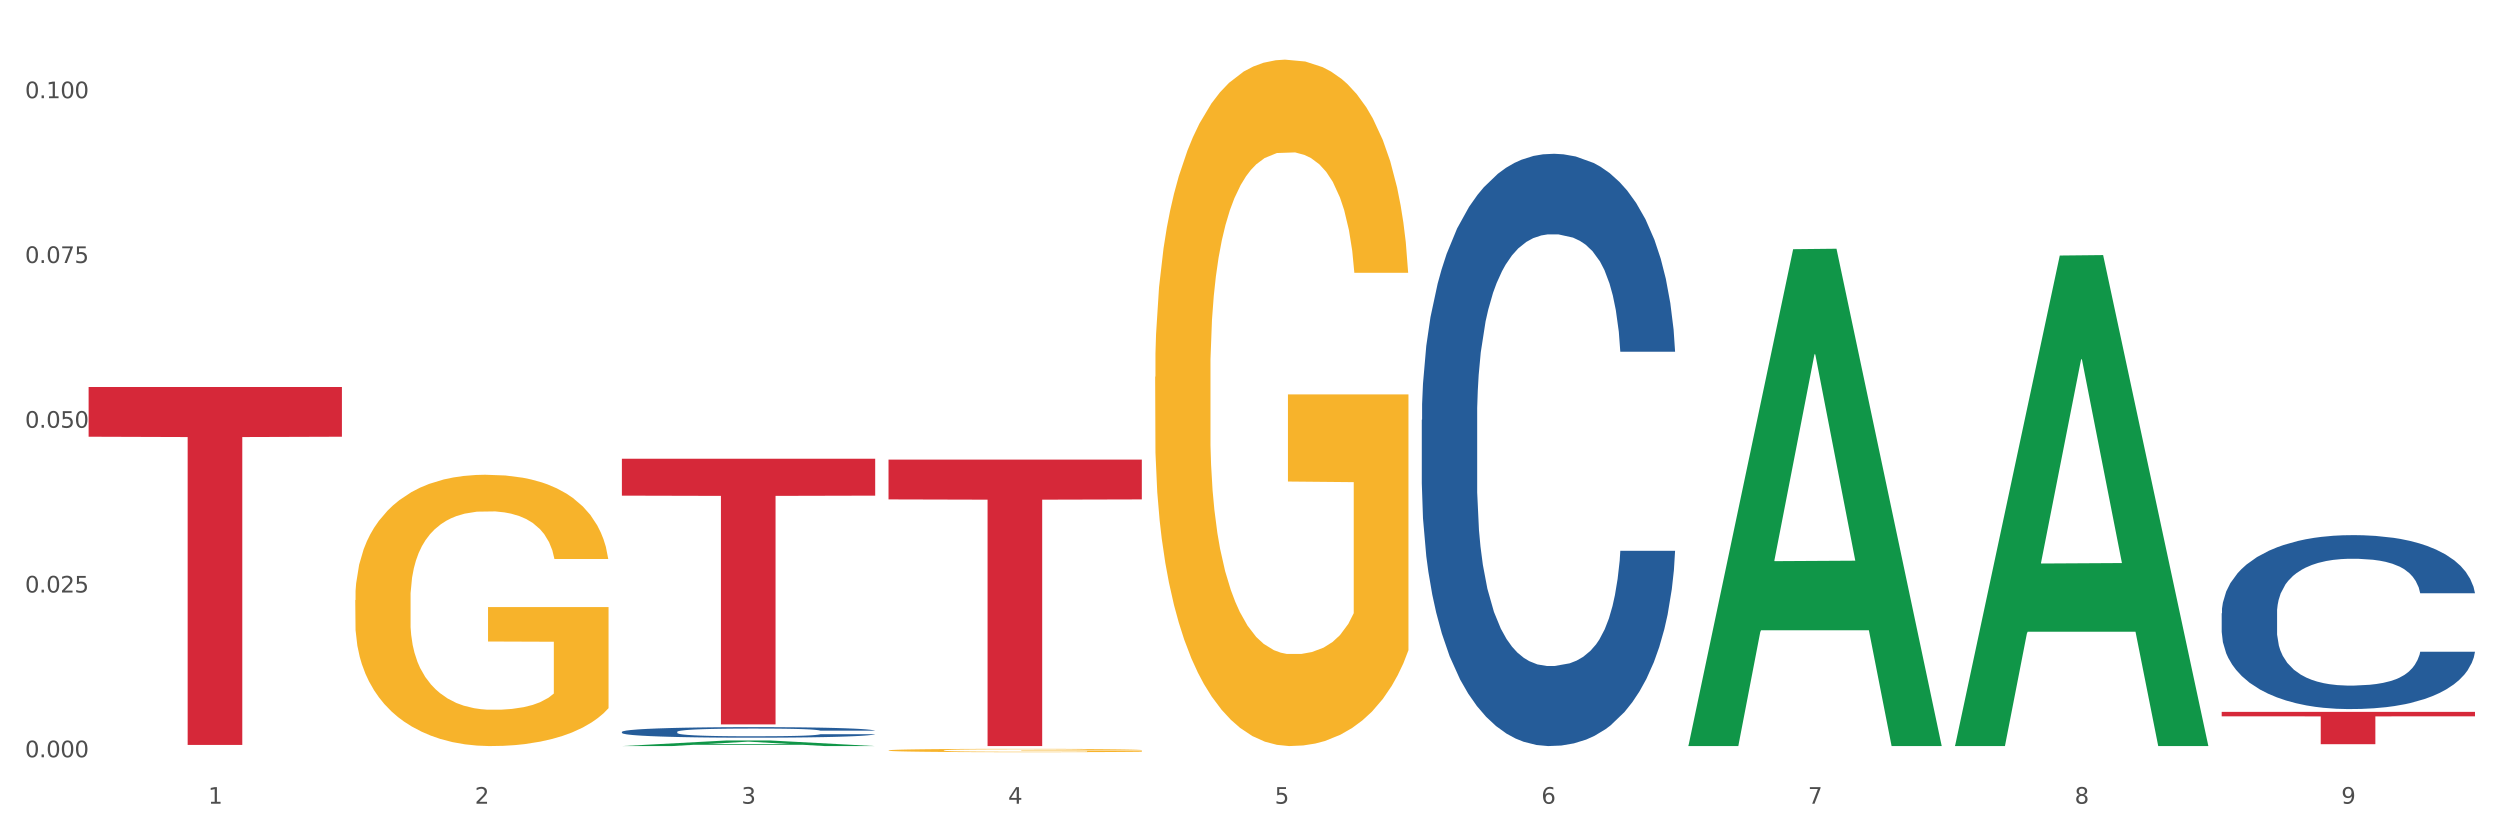 <?xml version="1.0" encoding="utf-8" standalone="no"?>
<!DOCTYPE svg PUBLIC "-//W3C//DTD SVG 1.1//EN"
  "http://www.w3.org/Graphics/SVG/1.1/DTD/svg11.dtd">
<svg xmlns:xlink="http://www.w3.org/1999/xlink" width="1080pt" height="360pt" viewBox="0 0 1080 360" xmlns="http://www.w3.org/2000/svg" version="1.1">
 <rect x="0" y="0" width="1080" height="360" fill="#333333" stroke="none"/>
 <defs>
  <style type="text/css">*{stroke-linejoin: round; stroke-linecap: butt}</style>
 </defs>
 <g id="figure_1">
  <g id="patch_1">
   <path d="M 0 360 
L 1080 360 
L 1080 0 
L 0 0 
z
" style="fill: #ffffff; stroke: #ffffff; stroke-linejoin: miter"/>
  </g>
  <g id="axes_1">
   <g id="matplotlib.axis_1">
    <g id="xtick_1">
     <g id="text_1">
      <!-- 1 -->
      <g style="fill: #4d4d4d" transform="translate(89.942 347.204) scale(0.096 -0.096)">
       <defs>
        <path id="DejaVuSans-31" d="M 794 531 
L 1825 531 
L 1825 4091 
L 703 3866 
L 703 4441 
L 1819 4666 
L 2450 4666 
L 2450 531 
L 3481 531 
L 3481 0 
L 794 0 
L 794 531 
z
" transform="scale(0.016)"/>
       </defs>
       <use xlink:href="#DejaVuSans-31"/>
      </g>
     </g>
    </g>
    <g id="xtick_2">
     <g id="text_2">
      <!-- 2 -->
      <g style="fill: #4d4d4d" transform="translate(205.129 347.204) scale(0.096 -0.096)">
       <defs>
        <path id="DejaVuSans-32" d="M 1228 531 
L 3431 531 
L 3431 0 
L 469 0 
L 469 531 
Q 828 903 1448 1529 
Q 2069 2156 2228 2338 
Q 2531 2678 2651 2914 
Q 2772 3150 2772 3378 
Q 2772 3750 2511 3984 
Q 2250 4219 1831 4219 
Q 1534 4219 1204 4116 
Q 875 4013 500 3803 
L 500 4441 
Q 881 4594 1212 4672 
Q 1544 4750 1819 4750 
Q 2544 4750 2975 4387 
Q 3406 4025 3406 3419 
Q 3406 3131 3298 2873 
Q 3191 2616 2906 2266 
Q 2828 2175 2409 1742 
Q 1991 1309 1228 531 
z
" transform="scale(0.016)"/>
       </defs>
       <use xlink:href="#DejaVuSans-32"/>
      </g>
     </g>
    </g>
    <g id="xtick_3">
     <g id="text_3">
      <!-- 3 -->
      <g style="fill: #4d4d4d" transform="translate(320.315 347.204) scale(0.096 -0.096)">
       <defs>
        <path id="DejaVuSans-33" d="M 2597 2516 
Q 3050 2419 3304 2112 
Q 3559 1806 3559 1356 
Q 3559 666 3084 287 
Q 2609 -91 1734 -91 
Q 1441 -91 1130 -33 
Q 819 25 488 141 
L 488 750 
Q 750 597 1062 519 
Q 1375 441 1716 441 
Q 2309 441 2620 675 
Q 2931 909 2931 1356 
Q 2931 1769 2642 2001 
Q 2353 2234 1838 2234 
L 1294 2234 
L 1294 2753 
L 1863 2753 
Q 2328 2753 2575 2939 
Q 2822 3125 2822 3475 
Q 2822 3834 2567 4026 
Q 2313 4219 1838 4219 
Q 1578 4219 1281 4162 
Q 984 4106 628 3988 
L 628 4550 
Q 988 4650 1302 4700 
Q 1616 4750 1894 4750 
Q 2613 4750 3031 4423 
Q 3450 4097 3450 3541 
Q 3450 3153 3228 2886 
Q 3006 2619 2597 2516 
z
" transform="scale(0.016)"/>
       </defs>
       <use xlink:href="#DejaVuSans-33"/>
      </g>
     </g>
    </g>
    <g id="xtick_4">
     <g id="text_4">
      <!-- 4 -->
      <g style="fill: #4d4d4d" transform="translate(435.501 347.204) scale(0.096 -0.096)">
       <defs>
        <path id="DejaVuSans-34" d="M 2419 4116 
L 825 1625 
L 2419 1625 
L 2419 4116 
z
M 2253 4666 
L 3047 4666 
L 3047 1625 
L 3713 1625 
L 3713 1100 
L 3047 1100 
L 3047 0 
L 2419 0 
L 2419 1100 
L 313 1100 
L 313 1709 
L 2253 4666 
z
" transform="scale(0.016)"/>
       </defs>
       <use xlink:href="#DejaVuSans-34"/>
      </g>
     </g>
    </g>
    <g id="xtick_5">
     <g id="text_5">
      <!-- 5 -->
      <g style="fill: #4d4d4d" transform="translate(550.688 347.204) scale(0.096 -0.096)">
       <defs>
        <path id="DejaVuSans-35" d="M 691 4666 
L 3169 4666 
L 3169 4134 
L 1269 4134 
L 1269 2991 
Q 1406 3038 1543 3061 
Q 1681 3084 1819 3084 
Q 2600 3084 3056 2656 
Q 3513 2228 3513 1497 
Q 3513 744 3044 326 
Q 2575 -91 1722 -91 
Q 1428 -91 1123 -41 
Q 819 9 494 109 
L 494 744 
Q 775 591 1075 516 
Q 1375 441 1709 441 
Q 2250 441 2565 725 
Q 2881 1009 2881 1497 
Q 2881 1984 2565 2268 
Q 2250 2553 1709 2553 
Q 1456 2553 1204 2497 
Q 953 2441 691 2322 
L 691 4666 
z
" transform="scale(0.016)"/>
       </defs>
       <use xlink:href="#DejaVuSans-35"/>
      </g>
     </g>
    </g>
    <g id="xtick_6">
     <g id="text_6">
      <!-- 6 -->
      <g style="fill: #4d4d4d" transform="translate(665.874 347.204) scale(0.096 -0.096)">
       <defs>
        <path id="DejaVuSans-36" d="M 2113 2584 
Q 1688 2584 1439 2293 
Q 1191 2003 1191 1497 
Q 1191 994 1439 701 
Q 1688 409 2113 409 
Q 2538 409 2786 701 
Q 3034 994 3034 1497 
Q 3034 2003 2786 2293 
Q 2538 2584 2113 2584 
z
M 3366 4563 
L 3366 3988 
Q 3128 4100 2886 4159 
Q 2644 4219 2406 4219 
Q 1781 4219 1451 3797 
Q 1122 3375 1075 2522 
Q 1259 2794 1537 2939 
Q 1816 3084 2150 3084 
Q 2853 3084 3261 2657 
Q 3669 2231 3669 1497 
Q 3669 778 3244 343 
Q 2819 -91 2113 -91 
Q 1303 -91 875 529 
Q 447 1150 447 2328 
Q 447 3434 972 4092 
Q 1497 4750 2381 4750 
Q 2619 4750 2861 4703 
Q 3103 4656 3366 4563 
z
" transform="scale(0.016)"/>
       </defs>
       <use xlink:href="#DejaVuSans-36"/>
      </g>
     </g>
    </g>
    <g id="xtick_7">
     <g id="text_7">
      <!-- 7 -->
      <g style="fill: #4d4d4d" transform="translate(781.06 347.204) scale(0.096 -0.096)">
       <defs>
        <path id="DejaVuSans-37" d="M 525 4666 
L 3525 4666 
L 3525 4397 
L 1831 0 
L 1172 0 
L 2766 4134 
L 525 4134 
L 525 4666 
z
" transform="scale(0.016)"/>
       </defs>
       <use xlink:href="#DejaVuSans-37"/>
      </g>
     </g>
    </g>
    <g id="xtick_8">
     <g id="text_8">
      <!-- 8 -->
      <g style="fill: #4d4d4d" transform="translate(896.246 347.204) scale(0.096 -0.096)">
       <defs>
        <path id="DejaVuSans-38" d="M 2034 2216 
Q 1584 2216 1326 1975 
Q 1069 1734 1069 1313 
Q 1069 891 1326 650 
Q 1584 409 2034 409 
Q 2484 409 2743 651 
Q 3003 894 3003 1313 
Q 3003 1734 2745 1975 
Q 2488 2216 2034 2216 
z
M 1403 2484 
Q 997 2584 770 2862 
Q 544 3141 544 3541 
Q 544 4100 942 4425 
Q 1341 4750 2034 4750 
Q 2731 4750 3128 4425 
Q 3525 4100 3525 3541 
Q 3525 3141 3298 2862 
Q 3072 2584 2669 2484 
Q 3125 2378 3379 2068 
Q 3634 1759 3634 1313 
Q 3634 634 3220 271 
Q 2806 -91 2034 -91 
Q 1263 -91 848 271 
Q 434 634 434 1313 
Q 434 1759 690 2068 
Q 947 2378 1403 2484 
z
M 1172 3481 
Q 1172 3119 1398 2916 
Q 1625 2713 2034 2713 
Q 2441 2713 2670 2916 
Q 2900 3119 2900 3481 
Q 2900 3844 2670 4047 
Q 2441 4250 2034 4250 
Q 1625 4250 1398 4047 
Q 1172 3844 1172 3481 
z
" transform="scale(0.016)"/>
       </defs>
       <use xlink:href="#DejaVuSans-38"/>
      </g>
     </g>
    </g>
    <g id="xtick_9">
     <g id="text_9">
      <!-- 9 -->
      <g style="fill: #4d4d4d" transform="translate(1011.433 347.204) scale(0.096 -0.096)">
       <defs>
        <path id="DejaVuSans-39" d="M 703 97 
L 703 672 
Q 941 559 1184 500 
Q 1428 441 1663 441 
Q 2288 441 2617 861 
Q 2947 1281 2994 2138 
Q 2813 1869 2534 1725 
Q 2256 1581 1919 1581 
Q 1219 1581 811 2004 
Q 403 2428 403 3163 
Q 403 3881 828 4315 
Q 1253 4750 1959 4750 
Q 2769 4750 3195 4129 
Q 3622 3509 3622 2328 
Q 3622 1225 3098 567 
Q 2575 -91 1691 -91 
Q 1453 -91 1209 -44 
Q 966 3 703 97 
z
M 1959 2075 
Q 2384 2075 2632 2365 
Q 2881 2656 2881 3163 
Q 2881 3666 2632 3958 
Q 2384 4250 1959 4250 
Q 1534 4250 1286 3958 
Q 1038 3666 1038 3163 
Q 1038 2656 1286 2365 
Q 1534 2075 1959 2075 
z
" transform="scale(0.016)"/>
       </defs>
       <use xlink:href="#DejaVuSans-39"/>
      </g>
     </g>
    </g>
    <g id="xtick_10"/>
    <g id="xtick_11"/>
    <g id="xtick_12"/>
    <g id="xtick_13"/>
    <g id="xtick_14"/>
    <g id="xtick_15"/>
    <g id="xtick_16"/>
    <g id="xtick_17"/>
   </g>
   <g id="matplotlib.axis_2">
    <g id="ytick_1">
     <g id="text_10">
      <!-- 0.000 -->
      <g style="fill: #4d4d4d" transform="translate(10.8 327.145) scale(0.096 -0.096)">
       <defs>
        <path id="DejaVuSans-30" d="M 2034 4250 
Q 1547 4250 1301 3770 
Q 1056 3291 1056 2328 
Q 1056 1369 1301 889 
Q 1547 409 2034 409 
Q 2525 409 2770 889 
Q 3016 1369 3016 2328 
Q 3016 3291 2770 3770 
Q 2525 4250 2034 4250 
z
M 2034 4750 
Q 2819 4750 3233 4129 
Q 3647 3509 3647 2328 
Q 3647 1150 3233 529 
Q 2819 -91 2034 -91 
Q 1250 -91 836 529 
Q 422 1150 422 2328 
Q 422 3509 836 4129 
Q 1250 4750 2034 4750 
z
" transform="scale(0.016)"/>
        <path id="DejaVuSans-2e" d="M 684 794 
L 1344 794 
L 1344 0 
L 684 0 
L 684 794 
z
" transform="scale(0.016)"/>
       </defs>
       <use xlink:href="#DejaVuSans-30"/>
       <use xlink:href="#DejaVuSans-2e" transform="translate(63.623 0)"/>
       <use xlink:href="#DejaVuSans-30" transform="translate(95.41 0)"/>
       <use xlink:href="#DejaVuSans-30" transform="translate(159.033 0)"/>
       <use xlink:href="#DejaVuSans-30" transform="translate(222.656 0)"/>
      </g>
     </g>
    </g>
    <g id="ytick_2">
     <g id="text_11">
      <!-- 0.025 -->
      <g style="fill: #4d4d4d" transform="translate(10.8 255.967) scale(0.096 -0.096)">
       <use xlink:href="#DejaVuSans-30"/>
       <use xlink:href="#DejaVuSans-2e" transform="translate(63.623 0)"/>
       <use xlink:href="#DejaVuSans-30" transform="translate(95.41 0)"/>
       <use xlink:href="#DejaVuSans-32" transform="translate(159.033 0)"/>
       <use xlink:href="#DejaVuSans-35" transform="translate(222.656 0)"/>
      </g>
     </g>
    </g>
    <g id="ytick_3">
     <g id="text_12">
      <!-- 0.050 -->
      <g style="fill: #4d4d4d" transform="translate(10.8 184.789) scale(0.096 -0.096)">
       <use xlink:href="#DejaVuSans-30"/>
       <use xlink:href="#DejaVuSans-2e" transform="translate(63.623 0)"/>
       <use xlink:href="#DejaVuSans-30" transform="translate(95.41 0)"/>
       <use xlink:href="#DejaVuSans-35" transform="translate(159.033 0)"/>
       <use xlink:href="#DejaVuSans-30" transform="translate(222.656 0)"/>
      </g>
     </g>
    </g>
    <g id="ytick_4">
     <g id="text_13">
      <!-- 0.075 -->
      <g style="fill: #4d4d4d" transform="translate(10.8 113.61) scale(0.096 -0.096)">
       <use xlink:href="#DejaVuSans-30"/>
       <use xlink:href="#DejaVuSans-2e" transform="translate(63.623 0)"/>
       <use xlink:href="#DejaVuSans-30" transform="translate(95.41 0)"/>
       <use xlink:href="#DejaVuSans-37" transform="translate(159.033 0)"/>
       <use xlink:href="#DejaVuSans-35" transform="translate(222.656 0)"/>
      </g>
     </g>
    </g>
    <g id="ytick_5">
     <g id="text_14">
      <!-- 0.100 -->
      <g style="fill: #4d4d4d" transform="translate(10.8 42.432) scale(0.096 -0.096)">
       <use xlink:href="#DejaVuSans-30"/>
       <use xlink:href="#DejaVuSans-2e" transform="translate(63.623 0)"/>
       <use xlink:href="#DejaVuSans-31" transform="translate(95.41 0)"/>
       <use xlink:href="#DejaVuSans-30" transform="translate(159.033 0)"/>
       <use xlink:href="#DejaVuSans-30" transform="translate(222.656 0)"/>
      </g>
     </g>
    </g>
    <g id="ytick_6"/>
    <g id="ytick_7"/>
    <g id="ytick_8"/>
    <g id="ytick_9"/>
   </g>
   <g id="PolyCollection_1">
    <path d="M 268.656 322.302 
L 268.768 322.3 
L 313.893 319.879 
L 332.62 319.876 
L 378.082 322.307 
L 356.423 322.307 
L 346.608 321.741 
L 300.017 321.741 
L 299.679 321.75 
L 290.202 322.307 
L 268.656 322.307 
L 268.656 322.302 
L 305.883 321.403 
L 340.742 321.401 
L 323.482 320.394 
L 323.256 320.39 
L 323.031 320.397 
L 305.77 321.401 
L 305.883 321.403 
L 268.656 322.302 
z
" clip-path="url(#p71103d379e)" style="fill: #109648"/>
    <path d="M 383.842 324.169 
L 383.971 324.167 
L 383.971 324.119 
L 384.229 324.078 
L 385.521 323.979 
L 387.459 323.897 
L 388.88 323.853 
L 390.301 323.817 
L 391.981 323.781 
L 394.048 323.744 
L 397.795 323.69 
L 400.12 323.662 
L 402.962 323.633 
L 408.13 323.59 
L 411.877 323.567 
L 415.753 323.547 
L 422.083 323.523 
L 426.217 323.512 
L 430.61 323.504 
L 435.907 323.499 
L 439.912 323.498 
L 448.697 323.502 
L 456.19 323.514 
L 459.808 323.523 
L 464.459 323.539 
L 466.913 323.549 
L 470.918 323.571 
L 475.052 323.598 
L 477.895 323.622 
L 482.158 323.667 
L 485.388 323.712 
L 488.359 323.768 
L 489.91 323.807 
L 491.072 323.842 
L 492.106 323.883 
L 493.14 323.948 
L 469.885 323.948 
L 468.98 323.902 
L 467.559 323.858 
L 465.492 323.816 
L 463.683 323.789 
L 460.583 323.756 
L 457.74 323.735 
L 454.769 323.719 
L 451.152 323.706 
L 448.309 323.699 
L 444.304 323.694 
L 436.424 323.695 
L 431.127 323.706 
L 427.509 323.719 
L 425.184 323.731 
L 423.117 323.744 
L 420.791 323.763 
L 418.078 323.791 
L 416.14 323.816 
L 414.202 323.848 
L 412.652 323.88 
L 411.231 323.917 
L 410.068 323.956 
L 409.164 323.998 
L 408.389 324.048 
L 407.743 324.131 
L 407.743 324.313 
L 408.001 324.354 
L 408.647 324.409 
L 409.422 324.45 
L 410.714 324.499 
L 411.877 324.532 
L 414.073 324.58 
L 416.528 324.619 
L 418.466 324.645 
L 420.404 324.666 
L 423.763 324.695 
L 427.509 324.719 
L 430.739 324.733 
L 435.132 324.747 
L 438.103 324.752 
L 440.687 324.755 
L 447.017 324.755 
L 451.539 324.751 
L 456.578 324.741 
L 460.454 324.729 
L 463.683 324.715 
L 467.301 324.691 
L 469.626 324.668 
L 469.626 324.391 
L 441.204 324.39 
L 441.204 324.206 
L 493.269 324.206 
L 493.269 324.747 
L 491.072 324.774 
L 488.618 324.8 
L 486.034 324.822 
L 482.158 324.85 
L 477.507 324.877 
L 473.373 324.895 
L 468.98 324.911 
L 463.813 324.926 
L 457.095 324.939 
L 452.96 324.944 
L 447.793 324.948 
L 441.72 324.95 
L 436.424 324.947 
L 431.256 324.94 
L 425.83 324.928 
L 420.533 324.911 
L 416.528 324.894 
L 412.523 324.873 
L 408.259 324.845 
L 404.9 324.818 
L 402.316 324.794 
L 399.474 324.764 
L 396.374 324.724 
L 394.048 324.688 
L 391.981 324.651 
L 389.785 324.603 
L 388.234 324.562 
L 386.684 324.511 
L 385.78 324.472 
L 384.746 324.413 
L 383.971 324.329 
L 383.842 324.169 
z
" clip-path="url(#p71103d379e)" style="fill: #f7b32b"/>
    <path d="M 499.028 162.794 
L 499.157 162.523 
L 499.157 152.774 
L 499.416 144.378 
L 500.708 124.067 
L 502.645 107.276 
L 504.067 98.339 
L 505.488 91.027 
L 507.167 83.715 
L 509.234 76.132 
L 512.981 65.028 
L 515.306 59.341 
L 518.149 53.383 
L 523.316 44.717 
L 527.063 39.842 
L 530.939 35.78 
L 537.269 30.905 
L 541.404 28.739 
L 545.796 27.114 
L 551.093 26.03 
L 555.098 25.759 
L 563.883 26.572 
L 571.376 29.009 
L 574.994 30.905 
L 579.645 34.155 
L 582.099 36.321 
L 586.104 40.655 
L 590.239 46.342 
L 593.081 51.217 
L 597.344 60.424 
L 600.574 69.632 
L 603.546 81.007 
L 605.096 88.86 
L 606.259 96.173 
L 607.292 104.568 
L 608.326 117.838 
L 585.071 117.838 
L 584.167 108.359 
L 582.745 99.422 
L 580.678 90.756 
L 578.87 85.34 
L 575.769 78.569 
L 572.927 74.236 
L 569.955 70.986 
L 566.338 68.278 
L 563.496 66.924 
L 559.491 65.841 
L 551.61 66.112 
L 546.313 68.278 
L 542.695 70.986 
L 540.37 73.424 
L 538.303 76.132 
L 535.977 79.923 
L 533.264 85.611 
L 531.326 90.756 
L 529.389 97.256 
L 527.838 103.755 
L 526.417 111.338 
L 525.254 119.463 
L 524.35 127.858 
L 523.575 138.15 
L 522.929 155.211 
L 522.929 192.313 
L 523.187 200.709 
L 523.833 211.812 
L 524.608 220.208 
L 525.9 230.228 
L 527.063 236.999 
L 529.259 246.748 
L 531.714 254.873 
L 533.652 260.018 
L 535.59 264.351 
L 538.949 270.309 
L 542.695 275.184 
L 545.925 278.163 
L 550.318 280.871 
L 553.289 281.955 
L 555.873 282.496 
L 562.204 282.496 
L 566.725 281.684 
L 571.764 279.788 
L 575.64 277.351 
L 578.87 274.372 
L 582.487 269.497 
L 584.813 264.893 
L 584.813 208.292 
L 556.39 208.021 
L 556.39 170.377 
L 608.455 170.377 
L 608.455 280.871 
L 606.259 286.559 
L 603.804 291.704 
L 601.22 296.308 
L 597.344 301.995 
L 592.693 307.412 
L 588.559 311.203 
L 584.167 314.453 
L 578.999 317.432 
L 572.281 320.14 
L 568.147 321.223 
L 562.979 322.036 
L 556.907 322.307 
L 551.61 321.765 
L 546.442 320.411 
L 541.016 317.974 
L 535.719 314.453 
L 531.714 310.932 
L 527.709 306.599 
L 523.446 300.912 
L 520.087 295.496 
L 517.503 290.621 
L 514.66 284.392 
L 511.56 276.267 
L 509.234 268.955 
L 507.167 261.372 
L 504.971 251.623 
L 503.421 243.227 
L 501.87 232.665 
L 500.966 224.812 
L 499.932 212.625 
L 499.157 195.563 
L 499.028 162.794 
z
" clip-path="url(#p71103d379e)" style="fill: #f7b32b"/>
    <path d="M 38.283 167.174 
L 147.71 167.174 
L 147.71 188.665 
L 104.665 188.81 
L 104.665 321.817 
L 81.068 321.817 
L 81.068 188.81 
L 38.283 188.665 
L 38.283 167.32 
L 38.283 167.174 
z
" clip-path="url(#p71103d379e)" style="fill: #d62839"/>
    <path d="M 268.656 198.169 
L 378.082 198.169 
L 378.082 214.116 
L 335.038 214.224 
L 335.038 312.927 
L 311.441 312.927 
L 311.441 214.224 
L 268.656 214.116 
L 268.656 198.277 
L 268.656 198.169 
z
" clip-path="url(#p71103d379e)" style="fill: #d62839"/>
    <path d="M 383.842 198.548 
L 493.269 198.548 
L 493.269 215.743 
L 450.224 215.86 
L 450.224 322.287 
L 426.627 322.287 
L 426.627 215.86 
L 383.842 215.743 
L 383.842 198.664 
L 383.842 198.548 
z
" clip-path="url(#p71103d379e)" style="fill: #d62839"/>
    <path d="M 959.773 307.515 
L 1069.2 307.515 
L 1069.2 309.46 
L 1026.155 309.473 
L 1026.155 321.505 
L 1002.558 321.505 
L 1002.558 309.473 
L 959.773 309.46 
L 959.773 307.529 
L 959.773 307.515 
z
" clip-path="url(#p71103d379e)" style="fill: #d62839"/>
    <path d="M 959.773 264.939 
L 959.902 264.87 
L 959.902 262.948 
L 960.29 260.34 
L 961.713 255.536 
L 963.524 251.898 
L 966.628 247.643 
L 968.31 245.859 
L 970.509 243.868 
L 975.036 240.643 
L 980.21 237.897 
L 983.831 236.387 
L 986.548 235.426 
L 992.627 233.711 
L 996.119 232.956 
L 999.741 232.338 
L 1002.845 231.926 
L 1008.019 231.446 
L 1012.158 231.24 
L 1016.944 231.171 
L 1020.954 231.24 
L 1026.257 231.514 
L 1034.018 232.338 
L 1036.993 232.818 
L 1041.003 233.642 
L 1045.142 234.74 
L 1048.505 235.838 
L 1052.385 237.417 
L 1056.395 239.476 
L 1060.275 242.084 
L 1062.991 244.486 
L 1065.19 247.025 
L 1067.13 250.114 
L 1068.553 253.477 
L 1069.2 256.291 
L 1045.53 256.291 
L 1044.883 253.752 
L 1043.589 251.006 
L 1042.296 249.153 
L 1040.873 247.643 
L 1038.674 245.927 
L 1036.734 244.829 
L 1033.5 243.525 
L 1030.525 242.702 
L 1028.068 242.221 
L 1025.093 241.809 
L 1018.755 241.398 
L 1014.228 241.398 
L 1011.382 241.535 
L 1007.89 241.878 
L 1004.915 242.358 
L 1001.423 243.182 
L 998.706 244.074 
L 995.99 245.241 
L 994.438 246.065 
L 992.11 247.575 
L 990.557 248.81 
L 988.488 250.938 
L 987.324 252.447 
L 985.254 256.36 
L 984.349 259.242 
L 983.961 261.233 
L 983.702 263.429 
L 983.702 274.136 
L 984.478 278.94 
L 985.125 280.999 
L 986.16 283.332 
L 988.1 286.352 
L 990.946 289.304 
L 993.92 291.431 
L 996.378 292.735 
L 998.706 293.696 
L 1001.035 294.451 
L 1003.88 295.137 
L 1006.208 295.549 
L 1009.701 295.961 
L 1013.84 296.167 
L 1017.073 296.167 
L 1023.67 295.824 
L 1026.645 295.48 
L 1029.491 295 
L 1032.595 294.245 
L 1035.053 293.421 
L 1036.475 292.804 
L 1038.804 291.5 
L 1040.614 290.127 
L 1042.167 288.549 
L 1043.201 287.176 
L 1044.366 285.117 
L 1045.271 282.783 
L 1045.53 281.548 
L 1069.2 281.548 
L 1068.683 284.019 
L 1067.777 286.421 
L 1065.966 289.647 
L 1064.544 291.5 
L 1062.345 293.765 
L 1060.016 295.686 
L 1056.783 297.814 
L 1053.808 299.393 
L 1050.703 300.765 
L 1047.34 302.001 
L 1041.261 303.716 
L 1039.062 304.197 
L 1034.406 305.02 
L 1030.784 305.501 
L 1025.481 305.981 
L 1020.048 306.256 
L 1014.357 306.325 
L 1009.313 306.187 
L 1003.751 305.775 
L 1000.258 305.364 
L 996.378 304.746 
L 991.851 303.785 
L 987.583 302.618 
L 983.573 301.246 
L 979.822 299.667 
L 976.329 297.883 
L 971.802 294.931 
L 968.439 292.049 
L 965.982 289.372 
L 964.3 287.107 
L 962.619 284.225 
L 961.713 282.234 
L 960.29 277.43 
L 959.773 272.969 
L 959.773 264.939 
z
" clip-path="url(#p71103d379e)" style="fill: #255c99"/>
    <path d="M 153.469 259.253 
L 153.598 259.146 
L 153.598 255.292 
L 153.857 251.973 
L 155.149 243.944 
L 157.087 237.307 
L 158.508 233.775 
L 159.929 230.884 
L 161.608 227.994 
L 163.676 224.996 
L 167.422 220.607 
L 169.748 218.359 
L 172.59 216.004 
L 177.758 212.578 
L 181.504 210.651 
L 185.38 209.045 
L 191.711 207.119 
L 195.845 206.262 
L 200.237 205.62 
L 205.534 205.192 
L 209.539 205.085 
L 218.324 205.406 
L 225.818 206.369 
L 229.435 207.119 
L 234.086 208.403 
L 236.541 209.26 
L 240.546 210.972 
L 244.68 213.22 
L 247.522 215.147 
L 251.786 218.787 
L 255.015 222.427 
L 257.987 226.923 
L 259.537 230.028 
L 260.7 232.918 
L 261.733 236.237 
L 262.767 241.482 
L 239.512 241.482 
L 238.608 237.735 
L 237.187 234.203 
L 235.12 230.777 
L 233.311 228.636 
L 230.21 225.96 
L 227.368 224.247 
L 224.397 222.962 
L 220.779 221.892 
L 217.937 221.356 
L 213.932 220.928 
L 206.051 221.035 
L 200.754 221.892 
L 197.137 222.962 
L 194.811 223.926 
L 192.744 224.996 
L 190.419 226.495 
L 187.706 228.743 
L 185.768 230.777 
L 183.83 233.346 
L 182.279 235.916 
L 180.858 238.913 
L 179.696 242.125 
L 178.791 245.443 
L 178.016 249.511 
L 177.37 256.255 
L 177.37 270.922 
L 177.628 274.24 
L 178.274 278.629 
L 179.05 281.948 
L 180.342 285.909 
L 181.504 288.585 
L 183.701 292.439 
L 186.155 295.651 
L 188.093 297.685 
L 190.031 299.398 
L 193.39 301.753 
L 197.137 303.68 
L 200.367 304.857 
L 204.759 305.928 
L 207.731 306.356 
L 210.314 306.57 
L 216.645 306.57 
L 221.167 306.249 
L 226.205 305.5 
L 230.081 304.536 
L 233.311 303.358 
L 236.928 301.432 
L 239.254 299.612 
L 239.254 277.238 
L 210.831 277.131 
L 210.831 262.25 
L 262.896 262.25 
L 262.896 305.928 
L 260.7 308.176 
L 258.245 310.21 
L 255.661 312.03 
L 251.786 314.278 
L 247.135 316.419 
L 243 317.918 
L 238.608 319.202 
L 233.44 320.38 
L 226.722 321.45 
L 222.588 321.878 
L 217.42 322.2 
L 211.348 322.307 
L 206.051 322.093 
L 200.883 321.557 
L 195.457 320.594 
L 190.16 319.202 
L 186.155 317.811 
L 182.15 316.098 
L 177.887 313.85 
L 174.528 311.709 
L 171.944 309.782 
L 169.102 307.319 
L 166.001 304.108 
L 163.676 301.217 
L 161.608 298.22 
L 159.412 294.366 
L 157.862 291.047 
L 156.312 286.872 
L 155.407 283.768 
L 154.374 278.951 
L 153.598 272.206 
L 153.469 259.253 
z
" clip-path="url(#p71103d379e)" style="fill: #f7b32b"/>
    <path d="M 268.656 316.17 
L 268.785 316.166 
L 268.785 316.049 
L 269.173 315.891 
L 270.596 315.599 
L 272.407 315.378 
L 275.511 315.119 
L 277.192 315.011 
L 279.391 314.89 
L 283.918 314.694 
L 289.092 314.527 
L 292.714 314.435 
L 295.43 314.377 
L 301.509 314.273 
L 305.002 314.227 
L 308.624 314.189 
L 311.728 314.164 
L 316.902 314.135 
L 321.041 314.122 
L 325.827 314.118 
L 329.836 314.122 
L 335.139 314.139 
L 342.9 314.189 
L 345.875 314.218 
L 349.885 314.268 
L 354.024 314.335 
L 357.387 314.402 
L 361.267 314.498 
L 365.277 314.623 
L 369.158 314.781 
L 371.874 314.927 
L 374.073 315.082 
L 376.013 315.269 
L 377.436 315.474 
L 378.082 315.645 
L 354.412 315.645 
L 353.765 315.491 
L 352.472 315.324 
L 351.178 315.211 
L 349.756 315.119 
L 347.557 315.015 
L 345.617 314.948 
L 342.383 314.869 
L 339.408 314.819 
L 336.95 314.79 
L 333.975 314.765 
L 327.637 314.74 
L 323.11 314.74 
L 320.265 314.748 
L 316.772 314.769 
L 313.797 314.798 
L 310.305 314.848 
L 307.589 314.902 
L 304.872 314.973 
L 303.32 315.023 
L 300.992 315.115 
L 299.44 315.19 
L 297.37 315.32 
L 296.206 315.411 
L 294.137 315.649 
L 293.231 315.824 
L 292.843 315.945 
L 292.585 316.079 
L 292.585 316.729 
L 293.361 317.021 
L 294.007 317.146 
L 295.042 317.288 
L 296.982 317.472 
L 299.828 317.651 
L 302.803 317.78 
L 305.261 317.86 
L 307.589 317.918 
L 309.917 317.964 
L 312.763 318.006 
L 315.091 318.031 
L 318.583 318.056 
L 322.722 318.068 
L 325.956 318.068 
L 332.553 318.047 
L 335.528 318.026 
L 338.373 317.997 
L 341.477 317.951 
L 343.935 317.901 
L 345.358 317.864 
L 347.686 317.785 
L 349.497 317.701 
L 351.049 317.605 
L 352.084 317.522 
L 353.248 317.397 
L 354.153 317.255 
L 354.412 317.18 
L 378.082 317.18 
L 377.565 317.33 
L 376.66 317.476 
L 374.849 317.672 
L 373.426 317.785 
L 371.227 317.922 
L 368.899 318.039 
L 365.665 318.168 
L 362.69 318.264 
L 359.586 318.348 
L 356.223 318.423 
L 350.144 318.527 
L 347.945 318.556 
L 343.288 318.606 
L 339.667 318.635 
L 334.363 318.665 
L 328.931 318.681 
L 323.24 318.685 
L 318.195 318.677 
L 312.633 318.652 
L 309.141 318.627 
L 305.261 318.59 
L 300.733 318.531 
L 296.465 318.46 
L 292.455 318.377 
L 288.704 318.281 
L 285.212 318.172 
L 280.685 317.993 
L 277.322 317.818 
L 274.864 317.655 
L 273.183 317.518 
L 271.501 317.342 
L 270.596 317.221 
L 269.173 316.93 
L 268.656 316.658 
L 268.656 316.17 
z
" clip-path="url(#p71103d379e)" style="fill: #255c99"/>
    <path d="M 614.214 181.398 
L 614.344 181.164 
L 614.344 174.621 
L 614.732 165.741 
L 616.154 149.384 
L 617.965 136.999 
L 621.07 122.51 
L 622.751 116.435 
L 624.95 109.658 
L 629.477 98.675 
L 634.651 89.328 
L 638.273 84.187 
L 640.989 80.915 
L 647.068 75.073 
L 650.561 72.503 
L 654.182 70.4 
L 657.287 68.998 
L 662.46 67.362 
L 666.6 66.661 
L 671.385 66.427 
L 675.395 66.661 
L 680.698 67.596 
L 688.459 70.4 
L 691.434 72.036 
L 695.444 74.84 
L 699.583 78.579 
L 702.946 82.317 
L 706.826 87.692 
L 710.836 94.702 
L 714.716 103.582 
L 717.433 111.761 
L 719.631 120.407 
L 721.572 130.923 
L 722.994 142.373 
L 723.641 151.954 
L 699.971 151.954 
L 699.324 143.308 
L 698.031 133.961 
L 696.737 127.651 
L 695.314 122.51 
L 693.116 116.668 
L 691.175 112.93 
L 687.942 108.49 
L 684.967 105.685 
L 682.509 104.05 
L 679.534 102.648 
L 673.196 101.246 
L 668.669 101.246 
L 665.823 101.713 
L 662.331 102.881 
L 659.356 104.517 
L 655.864 107.321 
L 653.148 110.359 
L 650.431 114.332 
L 648.879 117.136 
L 646.551 122.277 
L 644.999 126.483 
L 642.929 133.727 
L 641.765 138.868 
L 639.696 152.188 
L 638.79 162.002 
L 638.402 168.779 
L 638.143 176.257 
L 638.143 212.711 
L 638.919 229.068 
L 639.566 236.079 
L 640.601 244.024 
L 642.541 254.306 
L 645.387 264.354 
L 648.362 271.598 
L 650.819 276.038 
L 653.148 279.31 
L 655.476 281.88 
L 658.321 284.217 
L 660.65 285.619 
L 664.142 287.021 
L 668.281 287.722 
L 671.515 287.722 
L 678.111 286.554 
L 681.086 285.385 
L 683.932 283.75 
L 687.036 281.179 
L 689.494 278.375 
L 690.917 276.272 
L 693.245 271.832 
L 695.056 267.158 
L 696.608 261.784 
L 697.643 257.11 
L 698.807 250.1 
L 699.712 242.155 
L 699.971 237.948 
L 723.641 237.948 
L 723.124 246.361 
L 722.218 254.54 
L 720.408 265.522 
L 718.985 271.832 
L 716.786 279.543 
L 714.458 286.086 
L 711.224 293.33 
L 708.249 298.705 
L 705.145 303.379 
L 701.782 307.585 
L 695.702 313.427 
L 693.504 315.063 
L 688.847 317.867 
L 685.225 319.503 
L 679.922 321.138 
L 674.49 322.073 
L 668.798 322.307 
L 663.754 321.839 
L 658.192 320.437 
L 654.7 319.035 
L 650.819 316.932 
L 646.292 313.661 
L 642.024 309.688 
L 638.014 305.014 
L 634.263 299.64 
L 630.771 293.564 
L 626.243 283.516 
L 622.88 273.701 
L 620.423 264.588 
L 618.741 256.876 
L 617.06 247.062 
L 616.154 240.285 
L 614.732 223.927 
L 614.214 208.738 
L 614.214 181.398 
z
" clip-path="url(#p71103d379e)" style="fill: #255c99"/>
    <path d="M 729.401 321.903 
L 729.513 321.701 
L 774.638 107.651 
L 793.365 107.449 
L 838.827 322.307 
L 817.168 322.307 
L 807.353 272.274 
L 760.762 272.274 
L 760.424 273.081 
L 750.947 322.307 
L 729.401 322.307 
L 729.401 321.903 
L 766.628 242.416 
L 801.487 242.214 
L 784.227 153.245 
L 784.001 152.841 
L 783.776 153.447 
L 766.515 242.214 
L 766.628 242.416 
L 729.401 321.903 
z
" clip-path="url(#p71103d379e)" style="fill: #109648"/>
    <path d="M 844.587 321.908 
L 844.7 321.709 
L 889.824 110.391 
L 908.551 110.192 
L 954.014 322.307 
L 932.354 322.307 
L 922.539 272.913 
L 875.948 272.913 
L 875.61 273.71 
L 866.134 322.307 
L 844.587 322.307 
L 844.587 321.908 
L 881.815 243.436 
L 916.673 243.237 
L 899.413 155.404 
L 899.187 155.005 
L 898.962 155.603 
L 881.702 243.237 
L 881.815 243.436 
L 844.587 321.908 
z
" clip-path="url(#p71103d379e)" style="fill: #109648"/>
   </g>
  </g>
 </g>
 <defs>
  <clipPath id="p71103d379e">
   <rect x="38.283" y="10.8" width="1030.917" height="329.109"/>
  </clipPath>
 </defs>
</svg>
